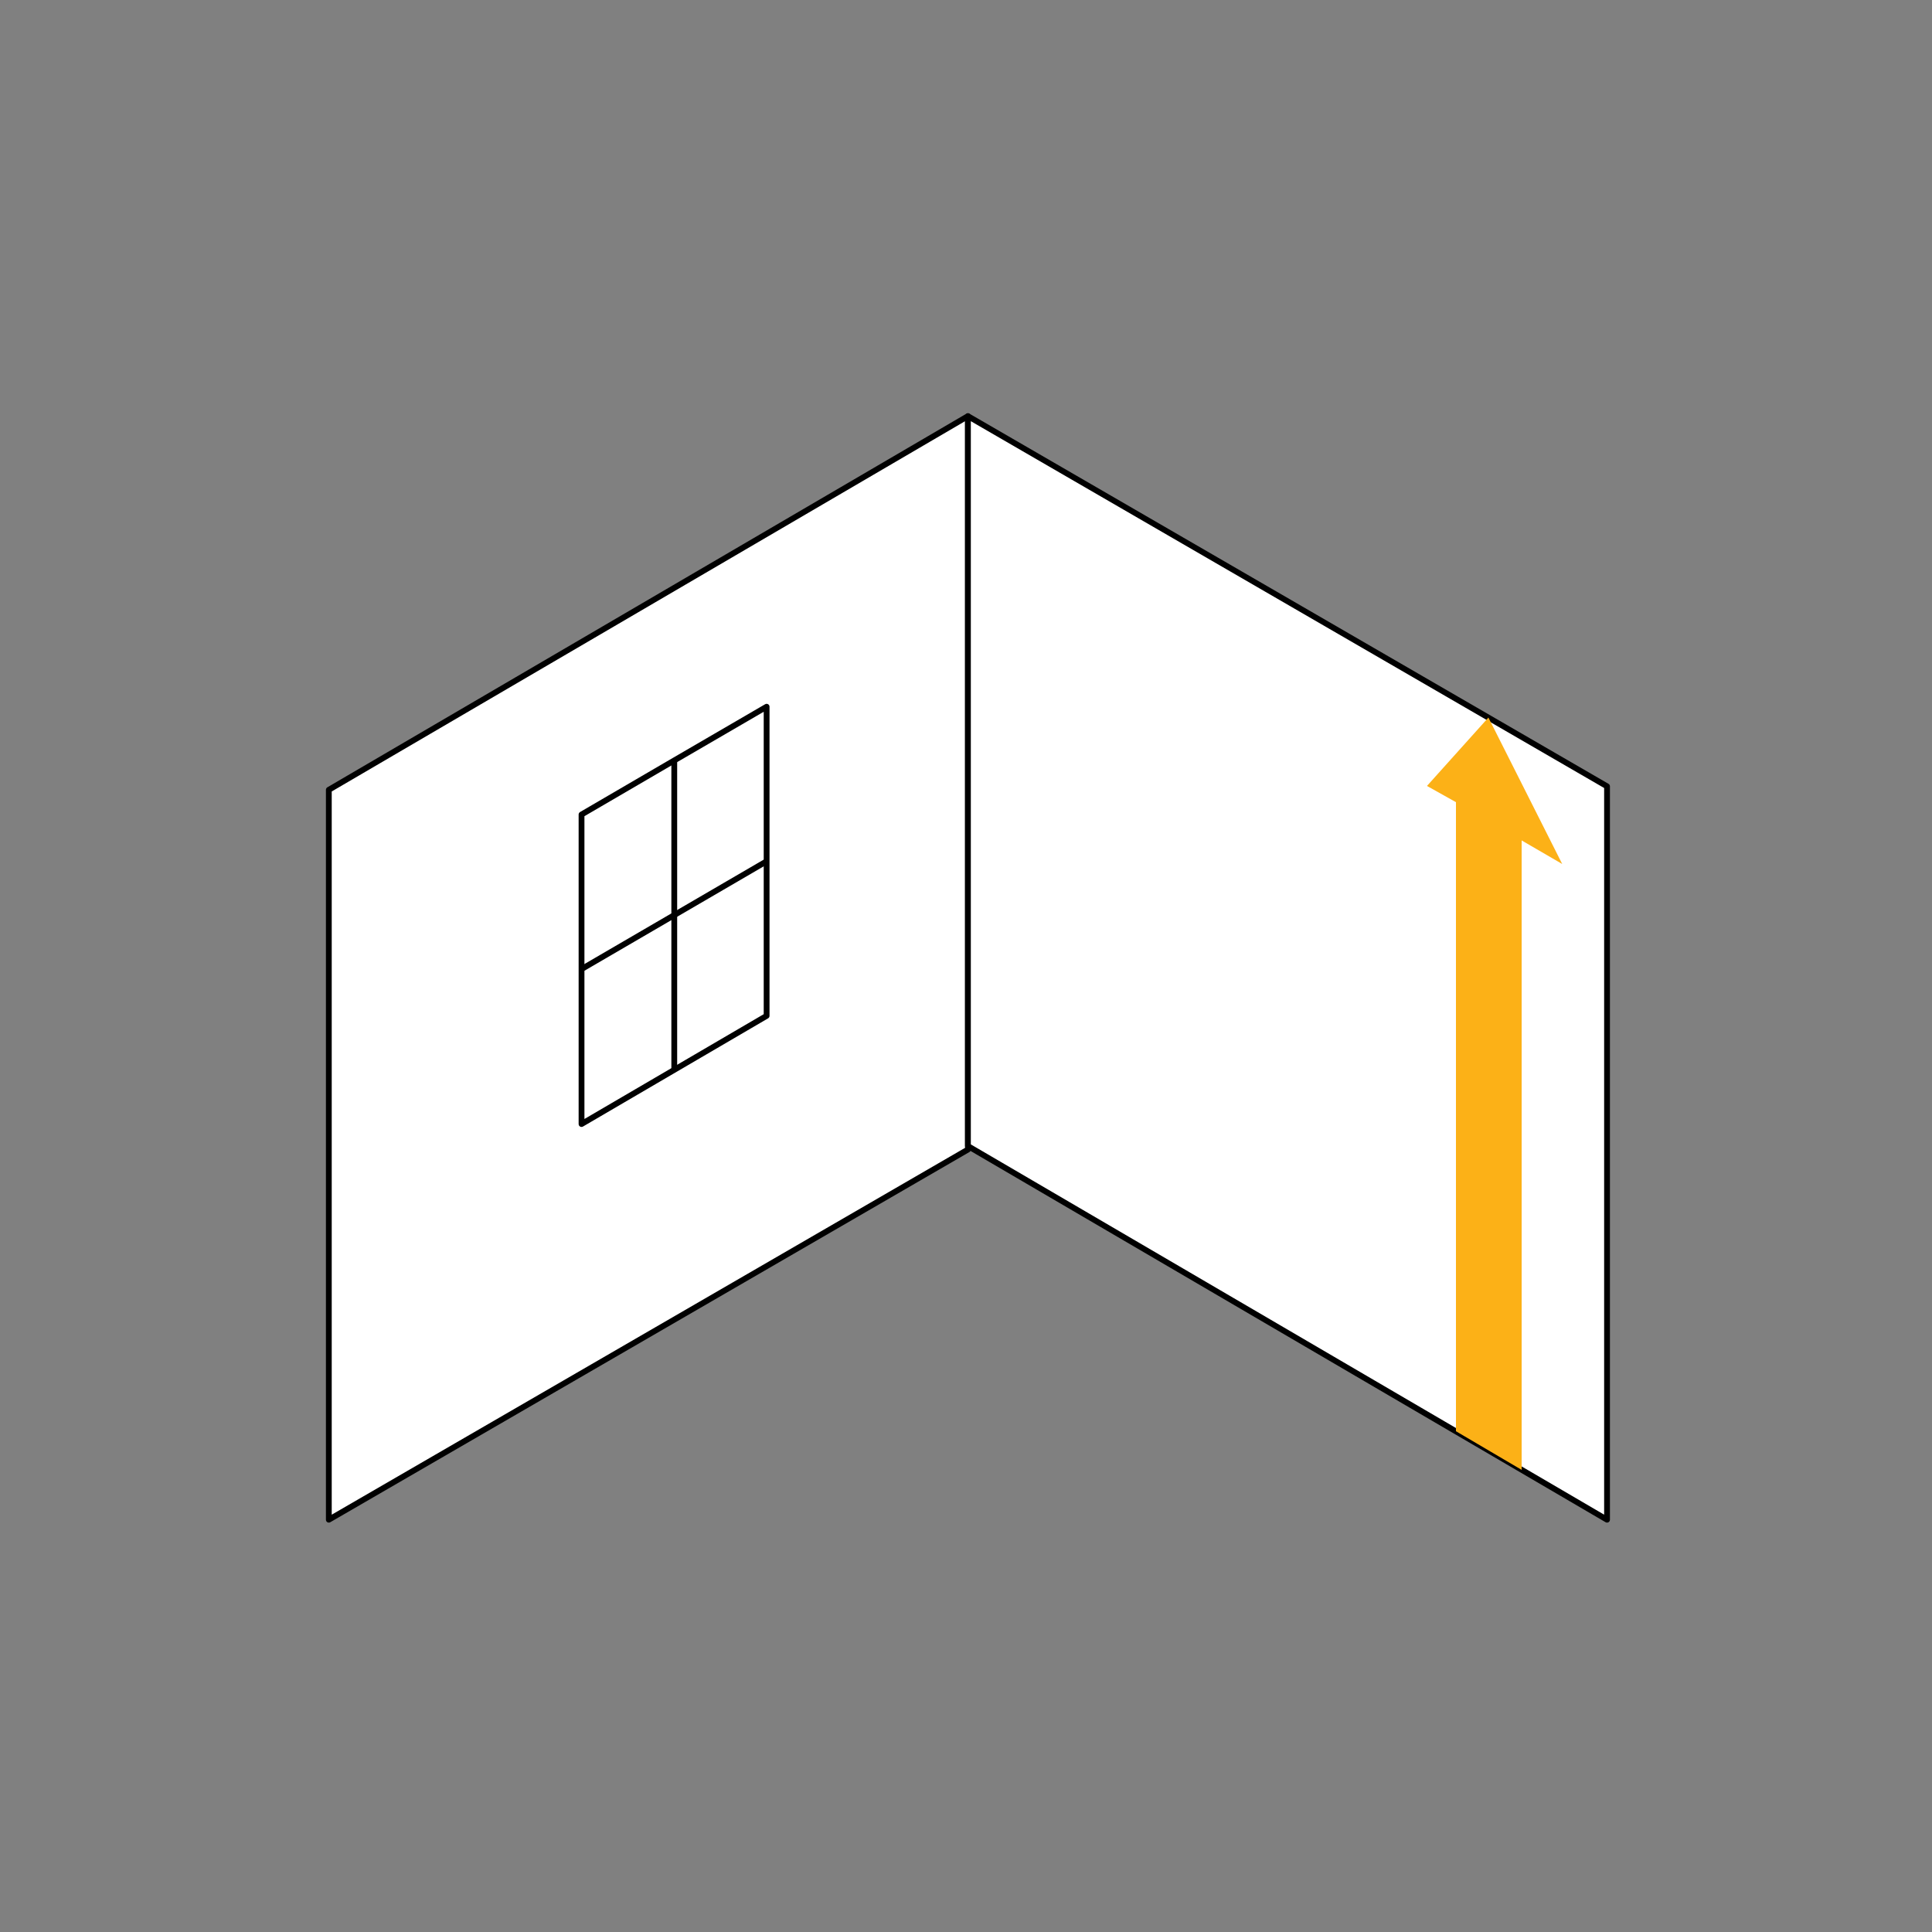 <?xml version="1.0" encoding="utf-8"?>
<!-- Generator: Adobe Illustrator 27.0.1, SVG Export Plug-In . SVG Version: 6.00 Build 0)  -->
<svg version="1.1" id="Layer_1" xmlns="http://www.w3.org/2000/svg" xmlns:xlink="http://www.w3.org/1999/xlink" x="0px" y="0px"
	 viewBox="0 0 500 500" style="enable-background:new 0 0 500 500;" xml:space="preserve">
<rect x="0" y="0" width="500" height="500" fill="#808080" stroke="none"/>
<style type="text/css">
	.st0{fill:#FFFFFF;stroke:#000000;stroke-width:1.5;stroke-linecap:round;stroke-linejoin:round;stroke-miterlimit:10;}
	.st1{fill:#FFFFFF;stroke:#000000;stroke-width:1.5;stroke-linejoin:round;}
	.st2{fill:#FCB117;}
	.st3{fill:none;stroke:#000000;stroke-width:1.5;stroke-linejoin:round;}
</style>
<polygon class="st0" points="250.5,107.7 250.5,297.5 85.1,393.3 85.1,204.4 "/>
<polygon class="st1" points="415.9,393.3 415.9,203.5 250.5,107.7 250.5,296.6 "/>
<polygon class="st2" points="393.8,380.4 393.8,217.5 404.3,223.6 385.2,185.7 369.3,203.4 376.8,207.6 376.8,370.4 "/>
<line class="st3" x1="150.5" y1="250.8" x2="198.4" y2="222.9"/>
<line class="st3" x1="174.5" y1="196.8" x2="174.5" y2="276.9"/>
<polyline class="st3" points="174.5,196.8 198.4,182.9 198.4,262.9 150.5,290.9 150.5,210.8 174.5,196.8 "/>
</svg>
